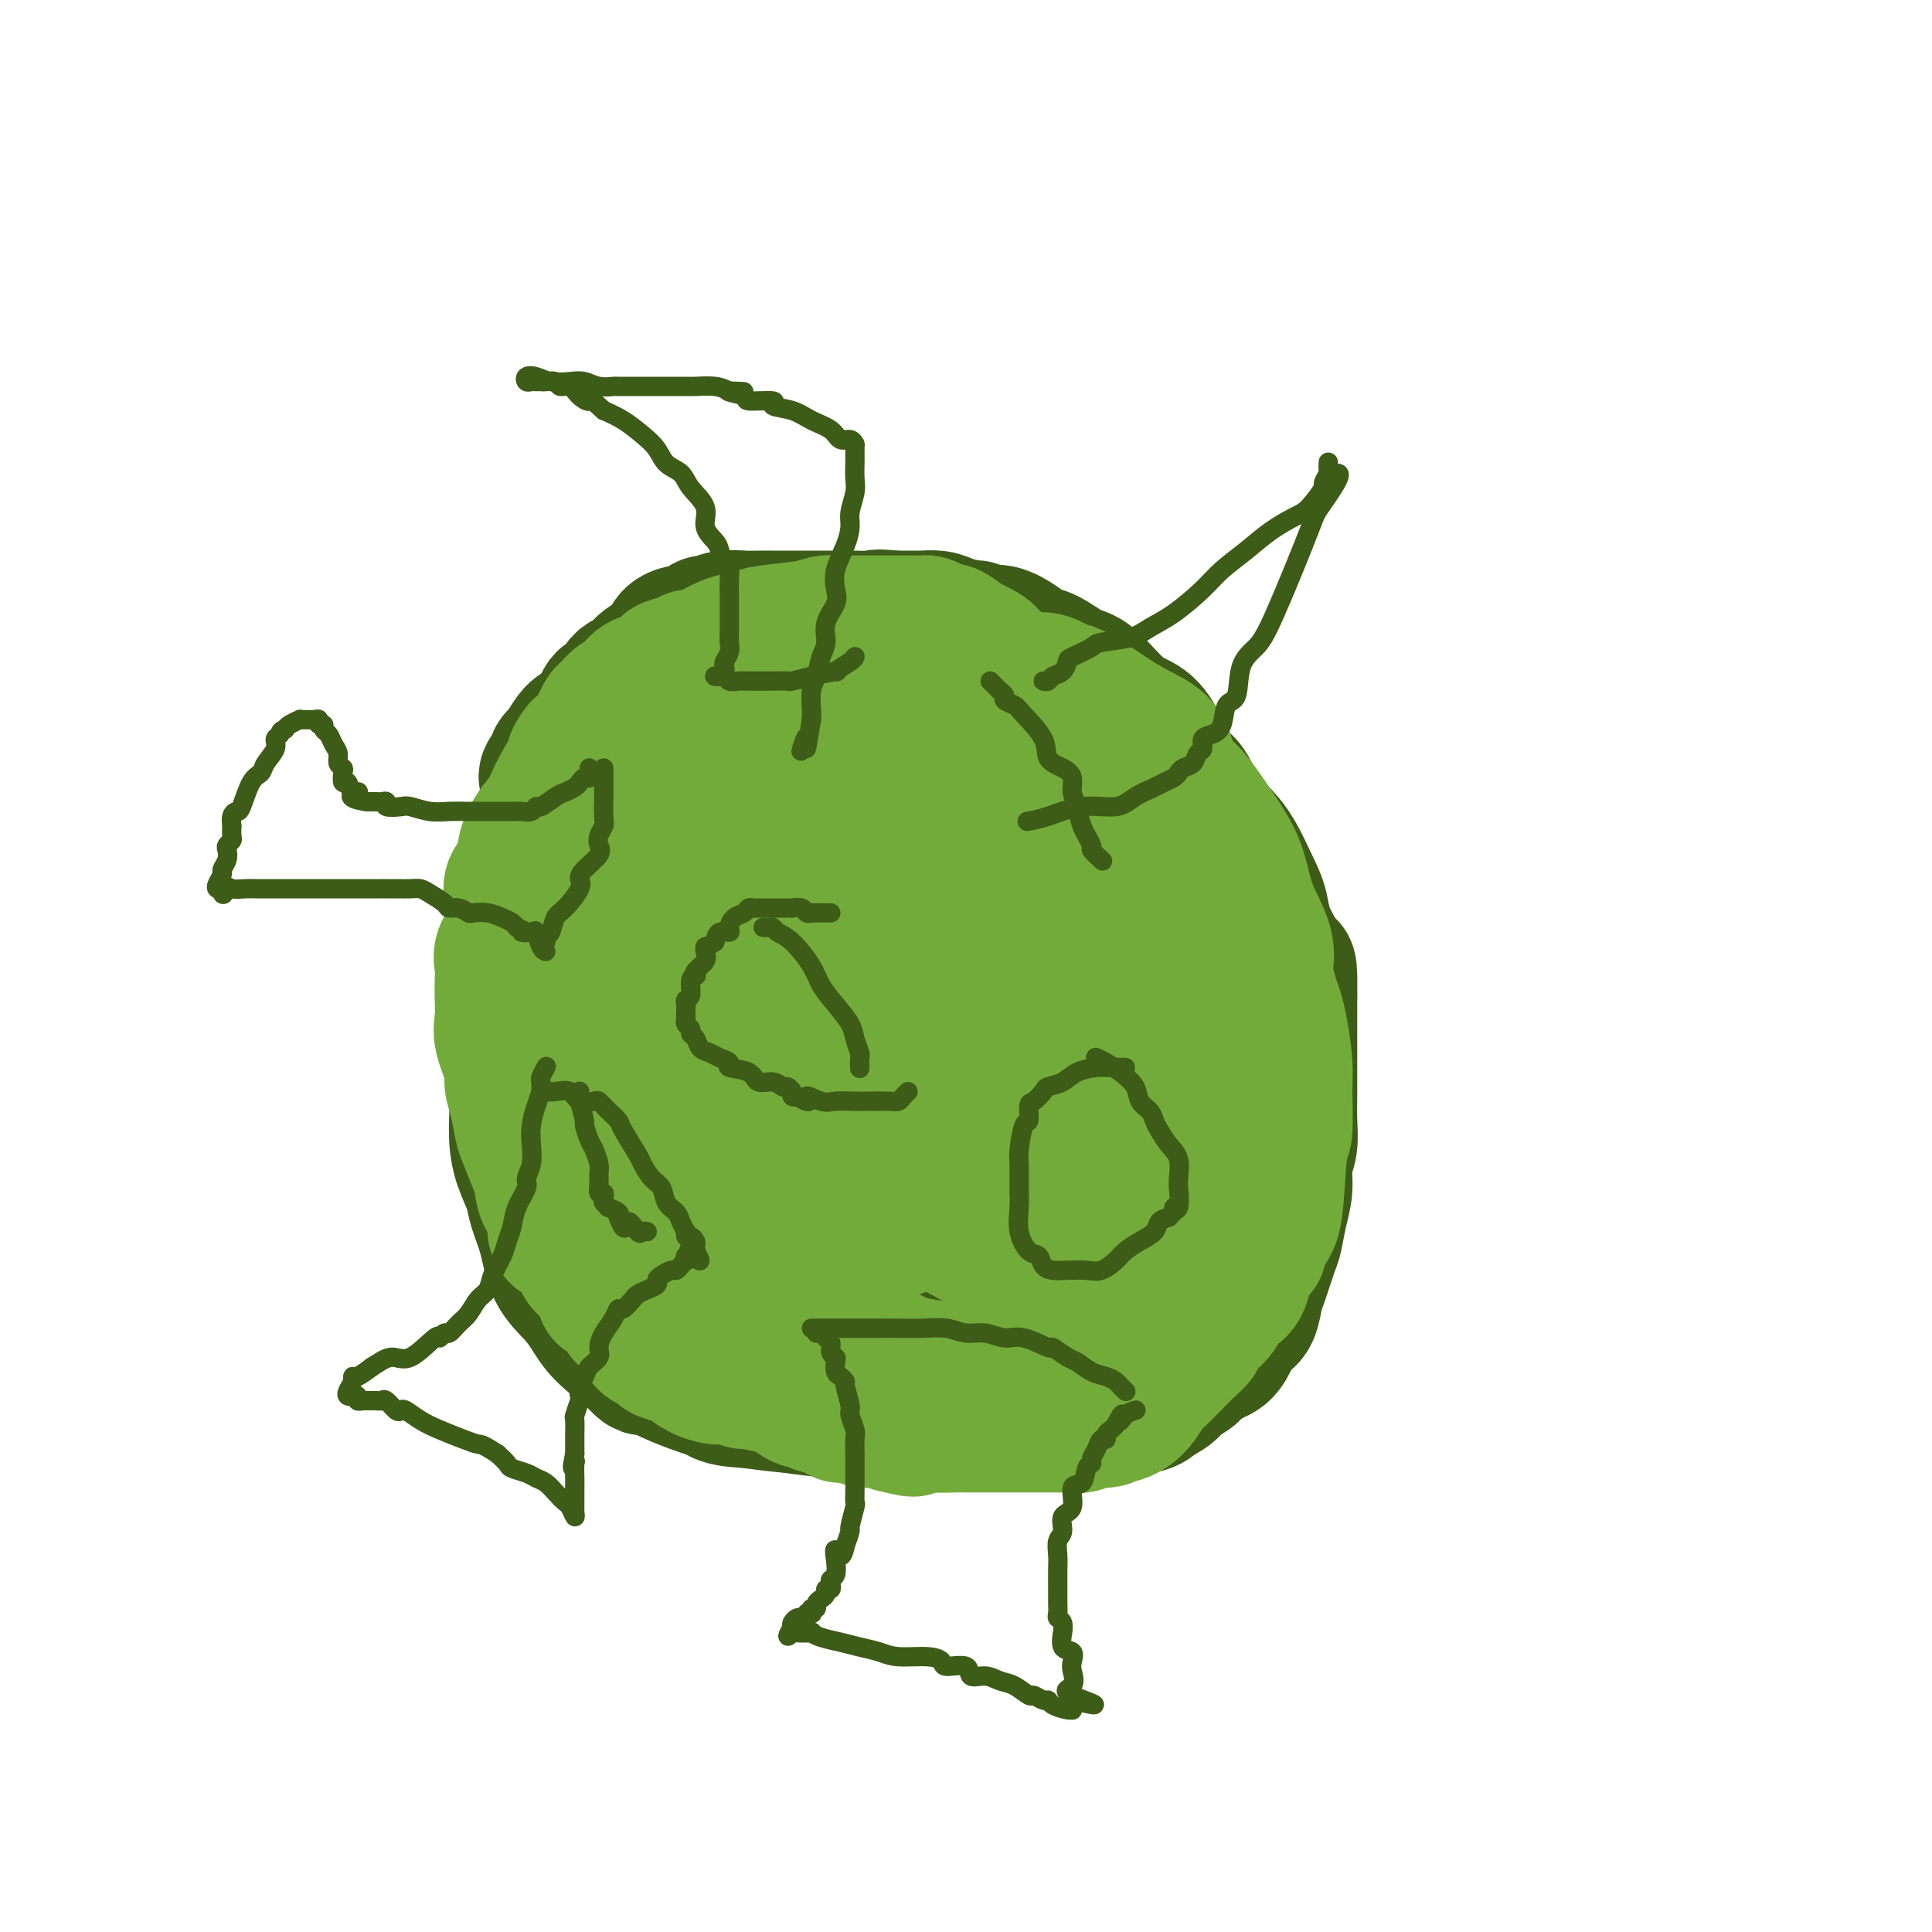 <svg viewBox='0 0 400 400' version='1.1' xmlns='http://www.w3.org/2000/svg' xmlns:xlink='http://www.w3.org/1999/xlink'><g fill='none' stroke='#3D5C18' stroke-width='28' stroke-linecap='round' stroke-linejoin='round'><path d='M225,153c0.007,0.202 0.013,0.405 0,0c-0.013,-0.405 -0.046,-1.417 0,-2c0.046,-0.583 0.169,-0.737 0,-1c-0.169,-0.263 -0.632,-0.637 -1,-1c-0.368,-0.363 -0.641,-0.717 -1,-1c-0.359,-0.283 -0.805,-0.497 -1,-1c-0.195,-0.503 -0.139,-1.296 -1,-2c-0.861,-0.704 -2.639,-1.321 -4,-2c-1.361,-0.679 -2.305,-1.421 -3,-2c-0.695,-0.579 -1.141,-0.995 -2,-1c-0.859,-0.005 -2.131,0.403 -3,0c-0.869,-0.403 -1.336,-1.615 -2,-2c-0.664,-0.385 -1.526,0.056 -3,0c-1.474,-0.056 -3.560,-0.610 -5,-1c-1.440,-0.390 -2.232,-0.615 -4,-1c-1.768,-0.385 -4.511,-0.930 -6,-1c-1.489,-0.070 -1.724,0.335 -3,0c-1.276,-0.335 -3.592,-1.410 -5,-2c-1.408,-0.590 -1.909,-0.694 -4,-1c-2.091,-0.306 -5.771,-0.814 -7,-1c-1.229,-0.186 -0.008,-0.050 -1,0c-0.992,0.050 -4.196,0.014 -6,0c-1.804,-0.014 -2.209,-0.004 -3,0c-0.791,0.004 -1.969,0.004 -3,0c-1.031,-0.004 -1.914,-0.012 -3,0c-1.086,0.012 -2.373,0.044 -3,0c-0.627,-0.044 -0.592,-0.166 -1,0c-0.408,0.166 -1.259,0.619 -2,1c-0.741,0.381 -1.370,0.691 -2,1'/><path d='M146,133c-4.376,0.445 -3.315,0.556 -3,1c0.315,0.444 -0.118,1.219 -1,2c-0.882,0.781 -2.215,1.566 -3,2c-0.785,0.434 -1.021,0.517 -2,2c-0.979,1.483 -2.700,4.366 -4,6c-1.300,1.634 -2.180,2.019 -3,3c-0.820,0.981 -1.582,2.557 -2,4c-0.418,1.443 -0.493,2.751 -1,4c-0.507,1.249 -1.445,2.438 -2,4c-0.555,1.562 -0.726,3.497 -1,5c-0.274,1.503 -0.652,2.573 -1,4c-0.348,1.427 -0.668,3.209 -1,5c-0.332,1.791 -0.678,3.591 -1,5c-0.322,1.409 -0.622,2.428 -1,5c-0.378,2.572 -0.834,6.699 -1,8c-0.166,1.301 -0.041,-0.223 0,1c0.041,1.223 -0.002,5.191 0,8c0.002,2.809 0.048,4.457 0,7c-0.048,2.543 -0.189,5.980 0,9c0.189,3.020 0.710,5.621 1,8c0.290,2.379 0.349,4.534 1,7c0.651,2.466 1.895,5.243 3,7c1.105,1.757 2.071,2.494 3,4c0.929,1.506 1.820,3.782 3,6c1.180,2.218 2.649,4.379 3,5c0.351,0.621 -0.418,-0.298 2,1c2.418,1.298 8.021,4.812 12,7c3.979,2.188 6.335,3.050 9,4c2.665,0.950 5.641,1.986 9,3c3.359,1.014 7.103,2.004 11,3c3.897,0.996 7.949,1.998 12,3'/><path d='M188,276c7.272,1.497 9.452,0.738 12,1c2.548,0.262 5.463,1.544 8,2c2.537,0.456 4.696,0.087 7,0c2.304,-0.087 4.753,0.109 7,0c2.247,-0.109 4.292,-0.524 6,-1c1.708,-0.476 3.078,-1.012 4,-2c0.922,-0.988 1.395,-2.428 3,-4c1.605,-1.572 4.344,-3.276 6,-5c1.656,-1.724 2.231,-3.468 3,-5c0.769,-1.532 1.733,-2.853 3,-5c1.267,-2.147 2.837,-5.121 4,-8c1.163,-2.879 1.919,-5.664 3,-9c1.081,-3.336 2.488,-7.222 3,-10c0.512,-2.778 0.131,-4.447 0,-7c-0.131,-2.553 -0.010,-5.989 0,-9c0.010,-3.011 -0.090,-5.598 0,-8c0.090,-2.402 0.370,-4.618 0,-7c-0.370,-2.382 -1.390,-4.930 -2,-8c-0.610,-3.070 -0.811,-6.663 -2,-9c-1.189,-2.337 -3.368,-3.417 -6,-7c-2.632,-3.583 -5.719,-9.670 -8,-13c-2.281,-3.330 -3.758,-3.904 -6,-5c-2.242,-1.096 -5.249,-2.714 -7,-4c-1.751,-1.286 -2.244,-2.240 -4,-3c-1.756,-0.760 -4.773,-1.327 -7,-2c-2.227,-0.673 -3.664,-1.451 -6,-2c-2.336,-0.549 -5.571,-0.868 -8,-1c-2.429,-0.132 -4.053,-0.077 -6,0c-1.947,0.077 -4.216,0.174 -6,0c-1.784,-0.174 -3.081,-0.621 -5,0c-1.919,0.621 -4.459,2.311 -7,4'/><path d='M177,149c-2.540,1.135 -5.391,1.972 -10,4c-4.609,2.028 -10.978,5.245 -15,7c-4.022,1.755 -5.697,2.047 -8,3c-2.303,0.953 -5.233,2.566 -7,4c-1.767,1.434 -2.372,2.689 -3,4c-0.628,1.311 -1.280,2.678 -2,4c-0.720,1.322 -1.508,2.598 -2,5c-0.492,2.402 -0.687,5.931 -1,9c-0.313,3.069 -0.743,5.679 -1,9c-0.257,3.321 -0.342,7.353 0,12c0.342,4.647 1.110,9.907 2,15c0.890,5.093 1.903,10.017 3,15c1.097,4.983 2.277,10.025 3,14c0.723,3.975 0.990,6.882 2,11c1.010,4.118 2.762,9.447 4,13c1.238,3.553 1.960,5.331 3,7c1.040,1.669 2.397,3.231 4,4c1.603,0.769 3.453,0.746 6,1c2.547,0.254 5.792,0.785 9,1c3.208,0.215 6.379,0.114 11,0c4.621,-0.114 10.691,-0.242 16,-1c5.309,-0.758 9.857,-2.148 15,-4c5.143,-1.852 10.881,-4.166 15,-6c4.119,-1.834 6.620,-3.188 10,-6c3.380,-2.812 7.638,-7.082 9,-9c1.362,-1.918 -0.171,-1.484 0,-3c0.171,-1.516 2.046,-4.984 3,-8c0.954,-3.016 0.988,-5.582 1,-8c0.012,-2.418 0.003,-4.690 0,-7c-0.003,-2.310 -0.001,-4.660 0,-8c0.001,-3.340 0.000,-7.670 0,-12'/><path d='M244,219c-1.207,-7.784 -4.723,-9.745 -8,-13c-3.277,-3.255 -6.315,-7.803 -11,-12c-4.685,-4.197 -11.015,-8.042 -14,-10c-2.985,-1.958 -2.623,-2.027 -4,-3c-1.377,-0.973 -4.493,-2.849 -7,-4c-2.507,-1.151 -4.404,-1.578 -6,-2c-1.596,-0.422 -2.892,-0.840 -5,0c-2.108,0.840 -5.027,2.938 -7,5c-1.973,2.062 -3.000,4.087 -5,7c-2.000,2.913 -4.973,6.714 -7,10c-2.027,3.286 -3.108,6.057 -4,9c-0.892,2.943 -1.596,6.059 -2,9c-0.404,2.941 -0.509,5.707 0,9c0.509,3.293 1.631,7.112 3,11c1.369,3.888 2.984,7.844 5,11c2.016,3.156 4.431,5.512 7,7c2.569,1.488 5.290,2.108 8,3c2.710,0.892 5.407,2.056 8,3c2.593,0.944 5.081,1.670 10,0c4.919,-1.670 12.270,-5.735 17,-9c4.730,-3.265 6.841,-5.731 9,-9c2.159,-3.269 4.366,-7.340 6,-11c1.634,-3.660 2.696,-6.910 3,-10c0.304,-3.090 -0.148,-6.020 0,-10c0.148,-3.980 0.897,-9.010 0,-13c-0.897,-3.990 -3.439,-6.940 -6,-10c-2.561,-3.060 -5.142,-6.229 -8,-9c-2.858,-2.771 -5.993,-5.145 -9,-7c-3.007,-1.855 -5.887,-3.192 -11,-5c-5.113,-1.808 -12.461,-4.088 -18,-5c-5.539,-0.912 -9.270,-0.456 -13,0'/><path d='M175,161c-4.022,0.439 -7.576,1.538 -11,3c-3.424,1.462 -6.719,3.287 -9,6c-2.281,2.713 -3.548,6.313 -5,10c-1.452,3.687 -3.089,7.461 -4,11c-0.911,3.539 -1.098,6.843 -1,11c0.098,4.157 0.479,9.168 2,13c1.521,3.832 4.182,6.487 7,9c2.818,2.513 5.795,4.884 9,6c3.205,1.116 6.639,0.976 10,1c3.361,0.024 6.648,0.212 10,-1c3.352,-1.212 6.769,-3.825 9,-6c2.231,-2.175 3.275,-3.913 4,-9c0.725,-5.087 1.131,-13.524 1,-19c-0.131,-5.476 -0.797,-7.990 -2,-12c-1.203,-4.010 -2.942,-9.517 -5,-13c-2.058,-3.483 -4.436,-4.942 -7,-7c-2.564,-2.058 -5.314,-4.715 -8,-6c-2.686,-1.285 -5.307,-1.197 -8,-1c-2.693,0.197 -5.459,0.503 -8,1c-2.541,0.497 -4.859,1.187 -7,3c-2.141,1.813 -4.106,4.751 -7,11c-2.894,6.249 -6.715,15.809 -8,23c-1.285,7.191 -0.032,12.014 0,15c0.032,2.986 -1.156,4.135 0,9c1.156,4.865 4.654,13.444 8,18c3.346,4.556 6.538,5.087 10,6c3.462,0.913 7.193,2.206 11,3c3.807,0.794 7.691,1.089 11,1c3.309,-0.089 6.045,-0.562 9,-2c2.955,-1.438 6.130,-3.839 8,-6c1.870,-2.161 2.435,-4.080 3,-6'/><path d='M197,233c2.388,-2.978 2.858,-4.424 3,-6c0.142,-1.576 -0.045,-3.281 0,-6c0.045,-2.719 0.323,-6.452 0,-9c-0.323,-2.548 -1.247,-3.911 -2,-5c-0.753,-1.089 -1.335,-1.904 -3,-3c-1.665,-1.096 -4.413,-2.473 -6,-3c-1.587,-0.527 -2.012,-0.204 -3,0c-0.988,0.204 -2.538,0.289 -4,1c-1.462,0.711 -2.837,2.049 -4,4c-1.163,1.951 -2.115,4.515 -3,7c-0.885,2.485 -1.703,4.890 -2,7c-0.297,2.110 -0.073,3.924 0,7c0.073,3.076 -0.005,7.412 1,10c1.005,2.588 3.093,3.426 5,4c1.907,0.574 3.632,0.885 5,1c1.368,0.115 2.379,0.036 5,0c2.621,-0.036 6.853,-0.029 9,-1c2.147,-0.971 2.210,-2.919 3,-4c0.790,-1.081 2.308,-1.294 3,-2c0.692,-0.706 0.557,-1.905 1,-3c0.443,-1.095 1.464,-2.085 2,-3c0.536,-0.915 0.589,-1.754 1,-3c0.411,-1.246 1.182,-2.900 2,-4c0.818,-1.100 1.683,-1.646 2,-2c0.317,-0.354 0.085,-0.515 0,-1c-0.085,-0.485 -0.023,-1.293 0,-2c0.023,-0.707 0.006,-1.314 0,-2c-0.006,-0.686 -0.002,-1.452 0,-2c0.002,-0.548 0.000,-0.878 0,-2c-0.000,-1.122 -0.000,-3.035 0,-4c0.000,-0.965 0.000,-0.983 0,-1'/><path d='M212,206c0.054,-2.996 0.190,-3.485 0,-4c-0.190,-0.515 -0.704,-1.056 -1,-2c-0.296,-0.944 -0.373,-2.293 -1,-3c-0.627,-0.707 -1.804,-0.774 -2,-1c-0.196,-0.226 0.590,-0.611 0,-1c-0.590,-0.389 -2.555,-0.782 -4,-1c-1.445,-0.218 -2.371,-0.262 -4,-1c-1.629,-0.738 -3.961,-2.171 -6,-3c-2.039,-0.829 -3.784,-1.053 -5,-1c-1.216,0.053 -1.902,0.382 -4,0c-2.098,-0.382 -5.609,-1.475 -8,-2c-2.391,-0.525 -3.663,-0.481 -5,-1c-1.337,-0.519 -2.741,-1.602 -4,-2c-1.259,-0.398 -2.375,-0.112 -3,0c-0.625,0.112 -0.760,0.048 -1,0c-0.240,-0.048 -0.584,-0.082 -1,0c-0.416,0.082 -0.905,0.280 -2,0c-1.095,-0.280 -2.795,-1.037 -5,0c-2.205,1.037 -4.916,3.868 -6,5c-1.084,1.132 -0.542,0.566 0,0'/><path d='M124,242c0.008,0.371 0.016,0.742 0,1c-0.016,0.258 -0.057,0.402 0,1c0.057,0.598 0.211,1.651 0,2c-0.211,0.349 -0.788,-0.007 -1,0c-0.212,0.007 -0.058,0.377 0,1c0.058,0.623 0.019,1.499 0,2c-0.019,0.501 -0.019,0.627 0,1c0.019,0.373 0.059,0.992 0,2c-0.059,1.008 -0.215,2.403 0,3c0.215,0.597 0.800,0.394 1,1c0.200,0.606 0.015,2.020 0,3c-0.015,0.980 0.141,1.526 1,2c0.859,0.474 2.420,0.876 3,2c0.580,1.124 0.178,2.971 1,4c0.822,1.029 2.868,1.239 4,2c1.132,0.761 1.349,2.074 2,3c0.651,0.926 1.735,1.467 3,2c1.265,0.533 2.712,1.059 4,2c1.288,0.941 2.416,2.297 4,3c1.584,0.703 3.624,0.752 5,1c1.376,0.248 2.089,0.695 3,1c0.911,0.305 2.020,0.467 3,1c0.980,0.533 1.831,1.438 3,2c1.169,0.562 2.654,0.781 4,1c1.346,0.219 2.551,0.436 4,1c1.449,0.564 3.142,1.474 5,2c1.858,0.526 3.879,0.667 6,1c2.121,0.333 4.340,0.859 6,1c1.660,0.141 2.760,-0.103 4,0c1.240,0.103 2.620,0.551 4,1'/><path d='M193,291c5.526,1.188 2.841,0.658 3,1c0.159,0.342 3.164,1.555 6,2c2.836,0.445 5.505,0.121 7,0c1.495,-0.121 1.818,-0.039 3,0c1.182,0.039 3.223,0.037 5,0c1.777,-0.037 3.290,-0.107 5,0c1.710,0.107 3.617,0.390 5,0c1.383,-0.390 2.242,-1.454 4,-2c1.758,-0.546 4.416,-0.573 6,-1c1.584,-0.427 2.094,-1.254 3,-2c0.906,-0.746 2.206,-1.410 3,-2c0.794,-0.590 1.080,-1.107 2,-2c0.920,-0.893 2.474,-2.162 4,-3c1.526,-0.838 3.025,-1.243 4,-2c0.975,-0.757 1.426,-1.865 2,-3c0.574,-1.135 1.271,-2.297 2,-3c0.729,-0.703 1.491,-0.948 2,-2c0.509,-1.052 0.766,-2.910 1,-4c0.234,-1.090 0.445,-1.413 1,-3c0.555,-1.587 1.454,-4.437 2,-6c0.546,-1.563 0.738,-1.838 1,-3c0.262,-1.162 0.592,-3.213 1,-5c0.408,-1.787 0.894,-3.312 1,-5c0.106,-1.688 -0.168,-3.539 0,-5c0.168,-1.461 0.777,-2.532 1,-4c0.223,-1.468 0.060,-3.333 0,-5c-0.060,-1.667 -0.016,-3.137 0,-5c0.016,-1.863 0.004,-4.118 0,-6c-0.004,-1.882 -0.001,-3.391 0,-5c0.001,-1.609 0.000,-3.317 0,-5c-0.000,-1.683 -0.000,-3.342 0,-5'/><path d='M267,206c0.096,-7.338 -0.162,-5.683 -1,-6c-0.838,-0.317 -2.254,-2.606 -3,-4c-0.746,-1.394 -0.822,-1.894 -1,-3c-0.178,-1.106 -0.459,-2.817 -1,-4c-0.541,-1.183 -1.343,-1.839 -2,-3c-0.657,-1.161 -1.168,-2.829 -2,-4c-0.832,-1.171 -1.984,-1.847 -3,-3c-1.016,-1.153 -1.895,-2.784 -3,-4c-1.105,-1.216 -2.434,-2.018 -3,-3c-0.566,-0.982 -0.369,-2.144 -1,-3c-0.631,-0.856 -2.092,-1.408 -3,-2c-0.908,-0.592 -1.264,-1.226 -2,-2c-0.736,-0.774 -1.853,-1.689 -4,-3c-2.147,-1.311 -5.326,-3.020 -7,-4c-1.674,-0.980 -1.844,-1.233 -3,-2c-1.156,-0.767 -3.298,-2.050 -5,-3c-1.702,-0.950 -2.963,-1.567 -4,-2c-1.037,-0.433 -1.851,-0.680 -3,-1c-1.149,-0.320 -2.634,-0.711 -4,-1c-1.366,-0.289 -2.613,-0.474 -4,-1c-1.387,-0.526 -2.915,-1.393 -5,-2c-2.085,-0.607 -4.729,-0.954 -6,-1c-1.271,-0.046 -1.171,0.209 -2,0c-0.829,-0.209 -2.589,-0.883 -4,-1c-1.411,-0.117 -2.474,0.322 -4,0c-1.526,-0.322 -3.514,-1.407 -5,-2c-1.486,-0.593 -2.470,-0.695 -4,-1c-1.530,-0.305 -3.606,-0.814 -5,-1c-1.394,-0.186 -2.106,-0.050 -3,0c-0.894,0.050 -1.970,0.014 -3,0c-1.030,-0.014 -2.015,-0.007 -3,0'/><path d='M164,140c-6.859,-0.712 -4.508,0.509 -4,1c0.508,0.491 -0.827,0.251 -2,1c-1.173,0.749 -2.184,2.488 -3,3c-0.816,0.512 -1.439,-0.203 -2,0c-0.561,0.203 -1.062,1.324 -2,2c-0.938,0.676 -2.313,0.908 -4,2c-1.687,1.092 -3.686,3.043 -5,4c-1.314,0.957 -1.945,0.920 -3,2c-1.055,1.080 -2.536,3.276 -4,5c-1.464,1.724 -2.913,2.975 -4,4c-1.087,1.025 -1.813,1.823 -3,3c-1.187,1.177 -2.835,2.732 -4,4c-1.165,1.268 -1.846,2.250 -3,4c-1.154,1.750 -2.781,4.268 -4,7c-1.219,2.732 -2.029,5.678 -3,8c-0.971,2.322 -2.103,4.020 -3,8c-0.897,3.980 -1.561,10.240 -2,13c-0.439,2.760 -0.654,2.019 -1,4c-0.346,1.981 -0.823,6.685 -1,9c-0.177,2.315 -0.055,2.240 0,3c0.055,0.760 0.041,2.354 0,4c-0.041,1.646 -0.110,3.344 0,5c0.110,1.656 0.398,3.271 1,5c0.602,1.729 1.519,3.571 2,5c0.481,1.429 0.527,2.444 1,4c0.473,1.556 1.373,3.654 2,6c0.627,2.346 0.980,4.941 2,7c1.020,2.059 2.706,3.583 4,5c1.294,1.417 2.194,2.728 3,4c0.806,1.272 1.516,2.506 3,4c1.484,1.494 3.742,3.247 6,5'/><path d='M131,281c2.910,3.141 2.187,1.993 3,2c0.813,0.007 3.164,1.167 5,2c1.836,0.833 3.157,1.337 5,2c1.843,0.663 4.206,1.484 7,2c2.794,0.516 6.017,0.727 8,1c1.983,0.273 2.726,0.609 5,1c2.274,0.391 6.080,0.837 9,1c2.920,0.163 4.955,0.043 7,0c2.045,-0.043 4.101,-0.011 9,0c4.899,0.011 12.641,-0.000 16,0c3.359,0.000 2.333,0.012 5,0c2.667,-0.012 9.026,-0.048 13,0c3.974,0.048 5.563,0.178 7,0c1.437,-0.178 2.721,-0.666 4,-1c1.279,-0.334 2.554,-0.516 4,-1c1.446,-0.484 3.063,-1.272 4,-2c0.937,-0.728 1.195,-1.398 2,-2c0.805,-0.602 2.159,-1.136 3,-2c0.841,-0.864 1.170,-2.056 2,-3c0.830,-0.944 2.163,-1.639 3,-3c0.837,-1.361 1.179,-3.386 2,-5c0.821,-1.614 2.123,-2.815 3,-4c0.877,-1.185 1.331,-2.353 2,-5c0.669,-2.647 1.552,-6.774 2,-10c0.448,-3.226 0.460,-5.550 1,-8c0.540,-2.450 1.609,-5.026 2,-7c0.391,-1.974 0.105,-3.347 0,-5c-0.105,-1.653 -0.028,-3.587 0,-5c0.028,-1.413 0.008,-2.303 0,-4c-0.008,-1.697 -0.002,-4.199 0,-6c0.002,-1.801 0.001,-2.900 0,-4'/><path d='M264,215c0.781,-8.527 0.235,-5.344 0,-5c-0.235,0.344 -0.159,-2.153 0,-5c0.159,-2.847 0.402,-6.046 0,-8c-0.402,-1.954 -1.447,-2.662 -2,-4c-0.553,-1.338 -0.613,-3.306 -1,-5c-0.387,-1.694 -1.101,-3.113 -2,-5c-0.899,-1.887 -1.984,-4.242 -3,-6c-1.016,-1.758 -1.963,-2.917 -3,-4c-1.037,-1.083 -2.165,-2.088 -3,-3c-0.835,-0.912 -1.378,-1.730 -2,-3c-0.622,-1.270 -1.323,-2.991 -2,-4c-0.677,-1.009 -1.330,-1.305 -2,-2c-0.670,-0.695 -1.358,-1.787 -2,-3c-0.642,-1.213 -1.237,-2.546 -2,-4c-0.763,-1.454 -1.695,-3.027 -3,-4c-1.305,-0.973 -2.982,-1.345 -5,-3c-2.018,-1.655 -4.377,-4.592 -6,-6c-1.623,-1.408 -2.510,-1.285 -4,-2c-1.490,-0.715 -3.582,-2.267 -5,-3c-1.418,-0.733 -2.163,-0.645 -3,-1c-0.837,-0.355 -1.766,-1.152 -3,-2c-1.234,-0.848 -2.774,-1.747 -4,-2c-1.226,-0.253 -2.137,0.139 -3,0c-0.863,-0.139 -1.678,-0.808 -2,-1c-0.322,-0.192 -0.150,0.092 -1,0c-0.850,-0.092 -2.721,-0.561 -4,-1c-1.279,-0.439 -1.967,-0.850 -3,-1c-1.033,-0.150 -2.411,-0.040 -3,0c-0.589,0.040 -0.389,0.011 -1,0c-0.611,-0.011 -2.032,-0.003 -3,0c-0.968,0.003 -1.484,0.002 -2,0'/><path d='M185,128c-4.102,-0.464 -3.358,-0.124 -4,0c-0.642,0.124 -2.670,0.033 -4,0c-1.330,-0.033 -1.963,-0.009 -3,0c-1.037,0.009 -2.479,0.002 -4,0c-1.521,-0.002 -3.119,-0.000 -4,0c-0.881,0.000 -1.043,-0.001 -2,0c-0.957,0.001 -2.708,0.004 -4,0c-1.292,-0.004 -2.125,-0.016 -3,0c-0.875,0.016 -1.792,0.060 -3,0c-1.208,-0.060 -2.709,-0.222 -4,0c-1.291,0.222 -2.374,0.830 -3,1c-0.626,0.170 -0.797,-0.099 -1,0c-0.203,0.099 -0.439,0.564 -1,1c-0.561,0.436 -1.445,0.841 -2,1c-0.555,0.159 -0.779,0.070 -1,0c-0.221,-0.070 -0.438,-0.122 -1,0c-0.562,0.122 -1.468,0.416 -2,1c-0.532,0.584 -0.690,1.456 -1,2c-0.310,0.544 -0.772,0.759 -1,1c-0.228,0.241 -0.221,0.507 -1,1c-0.779,0.493 -2.345,1.215 -3,2c-0.655,0.785 -0.401,1.635 -1,2c-0.599,0.365 -2.051,0.244 -3,1c-0.949,0.756 -1.395,2.389 -2,3c-0.605,0.611 -1.370,0.199 -2,1c-0.630,0.801 -1.125,2.817 -2,4c-0.875,1.183 -2.129,1.535 -3,2c-0.871,0.465 -1.357,1.042 -2,2c-0.643,0.958 -1.442,2.296 -2,3c-0.558,0.704 -0.874,0.772 -1,1c-0.126,0.228 -0.063,0.614 0,1'/><path d='M115,158c-3.724,4.454 -1.036,2.589 0,2c1.036,-0.589 0.418,0.099 0,1c-0.418,0.901 -0.638,2.016 -1,3c-0.362,0.984 -0.868,1.837 -1,3c-0.132,1.163 0.109,2.636 0,4c-0.109,1.364 -0.567,2.617 -1,4c-0.433,1.383 -0.841,2.895 -1,4c-0.159,1.105 -0.070,1.804 0,3c0.070,1.196 0.122,2.887 0,5c-0.122,2.113 -0.417,4.646 0,9c0.417,4.354 1.548,10.530 2,13c0.452,2.470 0.226,1.235 0,0'/></g>
<g fill='none' stroke='#73AB3A' stroke-width='28' stroke-linecap='round' stroke-linejoin='round'><path d='M242,183c0.090,-0.198 0.180,-0.395 0,-1c-0.180,-0.605 -0.630,-1.616 -1,-2c-0.370,-0.384 -0.661,-0.141 -1,-1c-0.339,-0.859 -0.725,-2.821 -1,-4c-0.275,-1.179 -0.440,-1.575 -1,-2c-0.560,-0.425 -1.515,-0.880 -3,-2c-1.485,-1.120 -3.498,-2.905 -4,-4c-0.502,-1.095 0.508,-1.499 0,-3c-0.508,-1.501 -2.533,-4.098 -4,-5c-1.467,-0.902 -2.375,-0.108 -3,-1c-0.625,-0.892 -0.966,-3.470 -2,-5c-1.034,-1.530 -2.760,-2.013 -4,-3c-1.240,-0.987 -1.993,-2.477 -3,-4c-1.007,-1.523 -2.267,-3.079 -3,-4c-0.733,-0.921 -0.939,-1.206 -2,-2c-1.061,-0.794 -2.978,-2.099 -4,-3c-1.022,-0.901 -1.149,-1.400 -2,-2c-0.851,-0.600 -2.425,-1.300 -4,-2'/><path d='M200,133c-4.218,-3.503 -3.764,-2.259 -4,-2c-0.236,0.259 -1.163,-0.466 -2,-1c-0.837,-0.534 -1.584,-0.875 -2,-1c-0.416,-0.125 -0.499,-0.033 -1,0c-0.501,0.033 -1.419,0.009 -2,0c-0.581,-0.009 -0.826,-0.002 -2,0c-1.174,0.002 -3.276,-0.000 -4,0c-0.724,0.000 -0.068,0.003 -1,0c-0.932,-0.003 -3.450,-0.012 -5,0c-1.550,0.012 -2.133,0.045 -3,0c-0.867,-0.045 -2.020,-0.168 -3,0c-0.980,0.168 -1.789,0.626 -4,1c-2.211,0.374 -5.824,0.665 -8,1c-2.176,0.335 -2.915,0.716 -4,1c-1.085,0.284 -2.516,0.472 -4,1c-1.484,0.528 -3.022,1.397 -4,2c-0.978,0.603 -1.397,0.939 -2,1c-0.603,0.061 -1.390,-0.153 -2,0c-0.610,0.153 -1.042,0.675 -2,1c-0.958,0.325 -2.441,0.455 -3,1c-0.559,0.545 -0.194,1.507 -1,2c-0.806,0.493 -2.783,0.517 -4,1c-1.217,0.483 -1.674,1.424 -2,2c-0.326,0.576 -0.520,0.786 -1,1c-0.480,0.214 -1.245,0.431 -2,1c-0.755,0.569 -1.501,1.489 -2,2c-0.499,0.511 -0.752,0.611 -1,1c-0.248,0.389 -0.490,1.066 -1,2c-0.510,0.934 -1.289,2.124 -2,3c-0.711,0.876 -1.356,1.438 -2,2'/><path d='M120,155c-2.166,2.758 -1.083,2.652 -1,3c0.083,0.348 -0.836,1.151 -2,3c-1.164,1.849 -2.573,4.743 -3,6c-0.427,1.257 0.127,0.878 0,1c-0.127,0.122 -0.934,0.746 -2,2c-1.066,1.254 -2.391,3.139 -3,5c-0.609,1.861 -0.501,3.698 -1,5c-0.499,1.302 -1.605,2.071 -2,3c-0.395,0.929 -0.078,2.020 0,3c0.078,0.980 -0.084,1.850 0,3c0.084,1.150 0.415,2.579 0,4c-0.415,1.421 -1.575,2.834 -2,4c-0.425,1.166 -0.116,2.084 0,3c0.116,0.916 0.039,1.831 0,3c-0.039,1.169 -0.039,2.591 0,4c0.039,1.409 0.119,2.805 0,4c-0.119,1.195 -0.435,2.190 0,4c0.435,1.810 1.621,4.435 2,6c0.379,1.565 -0.050,2.068 0,3c0.050,0.932 0.577,2.292 1,4c0.423,1.708 0.742,3.764 1,5c0.258,1.236 0.456,1.651 1,3c0.544,1.349 1.436,3.633 2,5c0.564,1.367 0.802,1.818 1,3c0.198,1.182 0.358,3.097 1,4c0.642,0.903 1.768,0.795 2,2c0.232,1.205 -0.430,3.723 0,5c0.430,1.277 1.950,1.311 3,2c1.050,0.689 1.629,2.032 2,3c0.371,0.968 0.535,1.562 1,2c0.465,0.438 1.233,0.719 2,1'/><path d='M123,263c1.852,1.798 2.481,2.294 3,3c0.519,0.706 0.928,1.622 2,2c1.072,0.378 2.805,0.219 4,1c1.195,0.781 1.850,2.501 3,3c1.150,0.499 2.794,-0.222 4,0c1.206,0.222 1.973,1.386 3,2c1.027,0.614 2.315,0.679 4,1c1.685,0.321 3.766,0.899 6,1c2.234,0.101 4.619,-0.275 7,0c2.381,0.275 4.757,1.201 7,2c2.243,0.799 4.353,1.471 7,2c2.647,0.529 5.831,0.915 8,1c2.169,0.085 3.321,-0.132 4,0c0.679,0.132 0.884,0.614 2,1c1.116,0.386 3.144,0.678 5,1c1.856,0.322 3.540,0.675 5,1c1.460,0.325 2.695,0.624 4,1c1.305,0.376 2.680,0.830 4,1c1.320,0.170 2.586,0.058 4,0c1.414,-0.058 2.978,-0.061 4,0c1.022,0.061 1.502,0.185 4,0c2.498,-0.185 7.014,-0.680 9,-1c1.986,-0.320 1.443,-0.464 2,-1c0.557,-0.536 2.213,-1.463 4,-3c1.787,-1.537 3.705,-3.685 5,-5c1.295,-1.315 1.968,-1.799 3,-3c1.032,-1.201 2.423,-3.120 3,-5c0.577,-1.880 0.340,-3.720 1,-6c0.660,-2.280 2.216,-4.998 3,-7c0.784,-2.002 0.795,-3.286 1,-5c0.205,-1.714 0.602,-3.857 1,-6'/><path d='M249,244c1.320,-4.893 1.620,-5.127 2,-6c0.380,-0.873 0.841,-2.385 1,-5c0.159,-2.615 0.015,-6.334 0,-9c-0.015,-2.666 0.097,-4.280 0,-7c-0.097,-2.720 -0.404,-6.546 -2,-11c-1.596,-4.454 -4.482,-9.537 -6,-13c-1.518,-3.463 -1.670,-5.304 -3,-8c-1.330,-2.696 -3.840,-6.245 -6,-10c-2.160,-3.755 -3.970,-7.717 -7,-11c-3.030,-3.283 -7.281,-5.888 -12,-9c-4.719,-3.112 -9.908,-6.730 -15,-10c-5.092,-3.270 -10.089,-6.191 -15,-8c-4.911,-1.809 -9.737,-2.506 -13,-3c-3.263,-0.494 -4.964,-0.785 -7,-1c-2.036,-0.215 -4.407,-0.354 -7,0c-2.593,0.354 -5.409,1.202 -7,2c-1.591,0.798 -1.956,1.547 -4,4c-2.044,2.453 -5.766,6.610 -8,10c-2.234,3.390 -2.981,6.014 -4,9c-1.019,2.986 -2.309,6.335 -3,9c-0.691,2.665 -0.783,4.644 -1,8c-0.217,3.356 -0.560,8.087 0,12c0.560,3.913 2.025,7.008 4,11c1.975,3.992 4.462,8.879 7,13c2.538,4.121 5.126,7.474 8,11c2.874,3.526 6.033,7.224 9,10c2.967,2.776 5.743,4.631 9,7c3.257,2.369 6.997,5.254 10,7c3.003,1.746 5.270,2.355 9,4c3.730,1.645 8.923,4.327 12,6c3.077,1.673 4.039,2.336 5,3'/><path d='M205,259c8.130,4.090 5.955,0.815 7,0c1.045,-0.815 5.310,0.830 10,-1c4.690,-1.830 9.804,-7.137 12,-10c2.196,-2.863 1.472,-3.283 3,-6c1.528,-2.717 5.307,-7.731 7,-12c1.693,-4.269 1.298,-7.794 1,-11c-0.298,-3.206 -0.500,-6.094 -1,-9c-0.500,-2.906 -1.297,-5.832 -2,-8c-0.703,-2.168 -1.313,-3.580 -2,-5c-0.687,-1.420 -1.453,-2.849 -5,-6c-3.547,-3.151 -9.876,-8.023 -13,-10c-3.124,-1.977 -3.042,-1.059 -8,-2c-4.958,-0.941 -14.956,-3.740 -21,-5c-6.044,-1.260 -8.133,-0.979 -11,-1c-2.867,-0.021 -6.512,-0.342 -9,0c-2.488,0.342 -3.820,1.347 -5,2c-1.180,0.653 -2.209,0.954 -3,2c-0.791,1.046 -1.344,2.836 -2,5c-0.656,2.164 -1.414,4.700 -2,8c-0.586,3.300 -1.001,7.364 -1,11c0.001,3.636 0.418,6.845 0,10c-0.418,3.155 -1.670,6.256 1,11c2.670,4.744 9.262,11.130 12,14c2.738,2.870 1.621,2.222 5,3c3.379,0.778 11.252,2.982 16,4c4.748,1.018 6.369,0.851 9,0c2.631,-0.851 6.271,-2.385 9,-4c2.729,-1.615 4.546,-3.309 6,-6c1.454,-2.691 2.545,-6.378 4,-10c1.455,-3.622 3.273,-7.178 4,-10c0.727,-2.822 0.364,-4.911 0,-7'/><path d='M226,206c1.401,-6.279 0.904,-8.477 0,-11c-0.904,-2.523 -2.214,-5.370 -4,-8c-1.786,-2.630 -4.049,-5.043 -8,-8c-3.951,-2.957 -9.589,-6.459 -13,-8c-3.411,-1.541 -4.595,-1.121 -6,-1c-1.405,0.121 -3.032,-0.059 -5,0c-1.968,0.059 -4.279,0.355 -6,0c-1.721,-0.355 -2.854,-1.363 -4,-2c-1.146,-0.637 -2.306,-0.905 -3,-1c-0.694,-0.095 -0.922,-0.017 -1,0c-0.078,0.017 -0.006,-0.027 0,-1c0.006,-0.973 -0.052,-2.873 0,-4c0.052,-1.127 0.216,-1.480 0,-2c-0.216,-0.520 -0.810,-1.208 -1,-2c-0.190,-0.792 0.025,-1.689 0,-2c-0.025,-0.311 -0.289,-0.038 -1,0c-0.711,0.038 -1.870,-0.161 -3,0c-1.130,0.161 -2.232,0.681 -5,2c-2.768,1.319 -7.204,3.435 -11,6c-3.796,2.565 -6.953,5.577 -10,9c-3.047,3.423 -5.985,7.258 -8,10c-2.015,2.742 -3.106,4.392 -4,7c-0.894,2.608 -1.590,6.176 -2,9c-0.410,2.824 -0.532,4.906 0,7c0.532,2.094 1.720,4.200 3,6c1.280,1.800 2.652,3.292 5,5c2.348,1.708 5.671,3.631 8,5c2.329,1.369 3.665,2.185 5,3'/><path d='M152,225c3.177,2.536 2.120,2.377 2,3c-0.120,0.623 0.698,2.029 1,4c0.302,1.971 0.090,4.507 0,6c-0.090,1.493 -0.056,1.944 0,3c0.056,1.056 0.136,2.718 0,4c-0.136,1.282 -0.488,2.183 0,4c0.488,1.817 1.817,4.550 3,6c1.183,1.450 2.220,1.617 3,2c0.780,0.383 1.301,0.981 5,1c3.699,0.019 10.575,-0.542 16,-2c5.425,-1.458 9.398,-3.814 12,-6c2.602,-2.186 3.832,-4.202 6,-7c2.168,-2.798 5.274,-6.378 7,-10c1.726,-3.622 2.072,-7.285 2,-11c-0.072,-3.715 -0.564,-7.481 -1,-11c-0.436,-3.519 -0.817,-6.792 -2,-10c-1.183,-3.208 -3.167,-6.352 -6,-9c-2.833,-2.648 -6.515,-4.799 -9,-6c-2.485,-1.201 -3.774,-1.452 -5,-2c-1.226,-0.548 -2.389,-1.392 -4,-1c-1.611,0.392 -3.668,2.020 -6,4c-2.332,1.980 -4.938,4.312 -7,6c-2.062,1.688 -3.580,2.733 -6,5c-2.420,2.267 -5.741,5.756 -8,8c-2.259,2.244 -3.457,3.244 -5,5c-1.543,1.756 -3.430,4.269 -5,6c-1.570,1.731 -2.824,2.679 -4,4c-1.176,1.321 -2.274,3.014 -3,4c-0.726,0.986 -1.080,1.266 -2,2c-0.920,0.734 -2.406,1.924 -3,3c-0.594,1.076 -0.297,2.038 0,3'/><path d='M133,233c-2.910,3.763 -1.683,2.171 -2,2c-0.317,-0.171 -2.176,1.078 -3,2c-0.824,0.922 -0.613,1.516 -1,2c-0.387,0.484 -1.372,0.859 -2,1c-0.628,0.141 -0.900,0.049 -1,0c-0.100,-0.049 -0.028,-0.055 0,0c0.028,0.055 0.013,0.169 0,-1c-0.013,-1.169 -0.024,-3.622 0,-6c0.024,-2.378 0.083,-4.680 0,-7c-0.083,-2.320 -0.310,-4.657 0,-7c0.310,-2.343 1.156,-4.691 2,-6c0.844,-1.309 1.687,-1.579 2,-2c0.313,-0.421 0.096,-0.993 0,-1c-0.096,-0.007 -0.072,0.553 0,1c0.072,0.447 0.191,0.782 0,2c-0.191,1.218 -0.692,3.319 -1,5c-0.308,1.681 -0.422,2.943 -1,5c-0.578,2.057 -1.619,4.908 -2,7c-0.381,2.092 -0.102,3.426 0,5c0.102,1.574 0.027,3.388 0,5c-0.027,1.612 -0.007,3.022 0,4c0.007,0.978 0.002,1.523 0,3c-0.002,1.477 -0.001,3.887 0,5c0.001,1.113 0.003,0.931 0,2c-0.003,1.069 -0.011,3.390 0,5c0.011,1.610 0.041,2.510 0,3c-0.041,0.490 -0.155,0.568 0,1c0.155,0.432 0.577,1.216 1,2'/><path d='M125,265c0.128,5.611 -0.054,2.137 0,1c0.054,-1.137 0.342,0.061 1,1c0.658,0.939 1.685,1.618 2,2c0.315,0.382 -0.084,0.469 0,1c0.084,0.531 0.650,1.508 1,2c0.350,0.492 0.484,0.499 1,1c0.516,0.501 1.414,1.496 2,2c0.586,0.504 0.861,0.516 1,1c0.139,0.484 0.144,1.438 1,2c0.856,0.562 2.564,0.732 3,1c0.436,0.268 -0.398,0.636 0,1c0.398,0.364 2.028,0.725 3,1c0.972,0.275 1.284,0.465 2,1c0.716,0.535 1.835,1.415 3,2c1.165,0.585 2.374,0.874 3,1c0.626,0.126 0.668,0.090 1,0c0.332,-0.090 0.956,-0.233 2,0c1.044,0.233 2.510,0.841 3,1c0.490,0.159 0.006,-0.130 1,0c0.994,0.130 3.468,0.679 5,1c1.532,0.321 2.124,0.414 3,1c0.876,0.586 2.037,1.664 3,2c0.963,0.336 1.727,-0.069 2,0c0.273,0.069 0.055,0.611 1,1c0.945,0.389 3.053,0.625 4,1c0.947,0.375 0.735,0.888 1,1c0.265,0.112 1.009,-0.176 2,0c0.991,0.176 2.228,0.817 3,1c0.772,0.183 1.078,-0.090 2,0c0.922,0.090 2.461,0.545 4,1'/><path d='M185,295c6.717,1.702 3.510,0.456 3,0c-0.510,-0.456 1.676,-0.122 4,0c2.324,0.122 4.786,0.033 6,0c1.214,-0.033 1.182,-0.009 2,0c0.818,0.009 2.488,0.002 4,0c1.512,-0.002 2.866,-0.001 4,0c1.134,0.001 2.048,0.000 3,0c0.952,-0.000 1.942,-0.000 3,0c1.058,0.000 2.185,0.001 3,0c0.815,-0.001 1.320,-0.004 2,0c0.680,0.004 1.537,0.016 2,0c0.463,-0.016 0.534,-0.061 1,0c0.466,0.061 1.328,0.227 2,0c0.672,-0.227 1.153,-0.848 2,-1c0.847,-0.152 2.061,0.165 3,0c0.939,-0.165 1.602,-0.810 2,-1c0.398,-0.190 0.529,0.076 1,0c0.471,-0.076 1.281,-0.496 2,-1c0.719,-0.504 1.347,-1.094 2,-2c0.653,-0.906 1.329,-2.130 2,-3c0.671,-0.870 1.336,-1.388 2,-2c0.664,-0.612 1.328,-1.318 2,-2c0.672,-0.682 1.354,-1.341 2,-2c0.646,-0.659 1.258,-1.317 2,-2c0.742,-0.683 1.616,-1.391 2,-2c0.384,-0.609 0.278,-1.120 1,-2c0.722,-0.880 2.274,-2.128 3,-3c0.726,-0.872 0.628,-1.368 1,-2c0.372,-0.632 1.216,-1.401 2,-2c0.784,-0.599 1.510,-1.028 2,-2c0.490,-0.972 0.745,-2.486 1,-4'/><path d='M258,262c4.383,-5.264 2.341,-2.924 2,-3c-0.341,-0.076 1.019,-2.568 2,-4c0.981,-1.432 1.584,-1.804 2,-5c0.416,-3.196 0.644,-9.215 1,-12c0.356,-2.785 0.838,-2.335 1,-4c0.162,-1.665 0.002,-5.445 0,-8c-0.002,-2.555 0.153,-3.886 0,-6c-0.153,-2.114 -0.616,-5.012 -1,-7c-0.384,-1.988 -0.690,-3.065 -1,-4c-0.310,-0.935 -0.625,-1.726 -1,-3c-0.375,-1.274 -0.811,-3.030 -1,-4c-0.189,-0.970 -0.132,-1.153 0,-2c0.132,-0.847 0.340,-2.359 0,-4c-0.340,-1.641 -1.228,-3.413 -2,-5c-0.772,-1.587 -1.428,-2.990 -2,-5c-0.572,-2.010 -1.060,-4.627 -2,-7c-0.940,-2.373 -2.333,-4.501 -4,-7c-1.667,-2.499 -3.610,-5.368 -5,-7c-1.390,-1.632 -2.227,-2.026 -3,-3c-0.773,-0.974 -1.481,-2.527 -2,-4c-0.519,-1.473 -0.849,-2.867 -2,-4c-1.151,-1.133 -3.124,-2.005 -5,-3c-1.876,-0.995 -3.655,-2.113 -5,-3c-1.345,-0.887 -2.256,-1.542 -3,-2c-0.744,-0.458 -1.322,-0.719 -2,-1c-0.678,-0.281 -1.455,-0.584 -2,-1c-0.545,-0.416 -0.857,-0.947 -1,-1c-0.143,-0.053 -0.115,0.370 -1,0c-0.885,-0.370 -2.681,-1.534 -4,-2c-1.319,-0.466 -2.159,-0.233 -3,0'/><path d='M214,141c-4.734,-2.016 -3.569,-0.558 -4,0c-0.431,0.558 -2.457,0.214 -4,0c-1.543,-0.214 -2.603,-0.297 -4,0c-1.397,0.297 -3.132,0.975 -5,2c-1.868,1.025 -3.871,2.395 -7,4c-3.129,1.605 -7.386,3.443 -11,6c-3.614,2.557 -6.586,5.832 -9,9c-2.414,3.168 -4.269,6.229 -6,9c-1.731,2.771 -3.339,5.250 -5,10c-1.661,4.750 -3.377,11.769 -4,14c-0.623,2.231 -0.155,-0.328 0,2c0.155,2.328 -0.005,9.541 0,14c0.005,4.459 0.173,6.165 1,8c0.827,1.835 2.314,3.801 3,5c0.686,1.199 0.573,1.632 1,2c0.427,0.368 1.394,0.670 2,1c0.606,0.330 0.849,0.687 2,1c1.151,0.313 3.208,0.583 6,-1c2.792,-1.583 6.317,-5.019 9,-8c2.683,-2.981 4.523,-5.506 7,-9c2.477,-3.494 5.589,-7.956 7,-11c1.411,-3.044 1.120,-4.671 1,-6c-0.120,-1.329 -0.068,-2.360 0,-3c0.068,-0.640 0.152,-0.887 0,-1c-0.152,-0.113 -0.541,-0.090 -1,0c-0.459,0.090 -0.988,0.248 -2,0c-1.012,-0.248 -2.506,-0.904 -5,0c-2.494,0.904 -5.988,3.366 -9,6c-3.012,2.634 -5.542,5.440 -9,9c-3.458,3.560 -7.845,7.874 -11,12c-3.155,4.126 -5.077,8.063 -7,12'/><path d='M150,228c-5.206,6.267 -4.720,5.434 -5,6c-0.280,0.566 -1.324,2.530 -2,4c-0.676,1.470 -0.983,2.445 -1,3c-0.017,0.555 0.256,0.691 0,1c-0.256,0.309 -1.041,0.791 -2,1c-0.959,0.209 -2.093,0.145 -3,0c-0.907,-0.145 -1.586,-0.373 -3,0c-1.414,0.373 -3.563,1.345 -5,2c-1.437,0.655 -2.161,0.992 -3,1c-0.839,0.008 -1.793,-0.313 -2,0c-0.207,0.313 0.333,1.260 0,2c-0.333,0.740 -1.541,1.275 0,2c1.541,0.725 5.829,1.641 7,2c1.171,0.359 -0.777,0.160 3,0c3.777,-0.160 13.278,-0.282 20,-1c6.722,-0.718 10.665,-2.032 14,-4c3.335,-1.968 6.063,-4.589 10,-7c3.937,-2.411 9.084,-4.610 12,-7c2.916,-2.390 3.602,-4.970 5,-7c1.398,-2.030 3.507,-3.509 5,-5c1.493,-1.491 2.371,-2.995 3,-4c0.629,-1.005 1.008,-1.509 1,-2c-0.008,-0.491 -0.404,-0.967 0,-1c0.404,-0.033 1.609,0.376 2,0c0.391,-0.376 -0.031,-1.536 0,-2c0.031,-0.464 0.516,-0.232 1,0'/><path d='M207,212c2.644,-3.044 0.756,-0.156 0,1c-0.756,1.156 -0.378,0.578 0,0'/></g>
<g fill='none' stroke='#3D5C18' stroke-width='4' stroke-linecap='round' stroke-linejoin='round'><path d='M177,136c-0.003,0.013 -0.006,0.027 0,0c0.006,-0.027 0.020,-0.094 0,0c-0.020,0.094 -0.075,0.350 -1,1c-0.925,0.650 -2.722,1.695 -3,2c-0.278,0.305 0.961,-0.128 0,0c-0.961,0.128 -4.124,0.819 -5,1c-0.876,0.181 0.535,-0.148 0,0c-0.535,0.148 -3.015,0.772 -4,1c-0.985,0.228 -0.476,0.061 -1,0c-0.524,-0.061 -2.080,-0.015 -3,0c-0.920,0.015 -1.202,0.000 -2,0c-0.798,-0.000 -2.111,0.014 -3,0c-0.889,-0.014 -1.352,-0.056 -2,0c-0.648,0.056 -1.480,0.211 -2,0c-0.520,-0.211 -0.727,-0.789 -1,-1c-0.273,-0.211 -0.612,-0.057 -1,0c-0.388,0.057 -0.825,0.016 -1,0c-0.175,-0.016 -0.087,-0.008 0,0'/><path d='M148,140c0.312,0.088 0.623,0.175 1,0c0.377,-0.175 0.819,-0.614 1,-1c0.181,-0.386 0.101,-0.721 0,-1c-0.101,-0.279 -0.223,-0.502 0,-1c0.223,-0.498 0.792,-1.270 1,-2c0.208,-0.730 0.056,-1.417 0,-2c-0.056,-0.583 -0.015,-1.061 0,-2c0.015,-0.939 0.004,-2.338 0,-3c-0.004,-0.662 -0.000,-0.587 0,-1c0.000,-0.413 -0.003,-1.313 0,-2c0.003,-0.687 0.011,-1.161 0,-2c-0.011,-0.839 -0.043,-2.044 0,-3c0.043,-0.956 0.161,-1.662 0,-2c-0.161,-0.338 -0.601,-0.309 -1,-1c-0.399,-0.691 -0.758,-2.103 -1,-3c-0.242,-0.897 -0.367,-1.280 -1,-2c-0.633,-0.720 -1.773,-1.778 -2,-3c-0.227,-1.222 0.459,-2.610 0,-4c-0.459,-1.390 -2.065,-2.784 -3,-4c-0.935,-1.216 -1.201,-2.255 -2,-3c-0.799,-0.745 -2.131,-1.197 -3,-2c-0.869,-0.803 -1.274,-1.958 -2,-3c-0.726,-1.042 -1.772,-1.973 -3,-3c-1.228,-1.027 -2.636,-2.151 -4,-3c-1.364,-0.849 -2.682,-1.425 -4,-2'/><path d='M125,85c-3.831,-3.520 -2.909,-2.320 -3,-2c-0.091,0.320 -1.194,-0.240 -2,-1c-0.806,-0.760 -1.315,-1.720 -2,-2c-0.685,-0.280 -1.547,0.121 -2,0c-0.453,-0.121 -0.499,-0.764 -1,-1c-0.501,-0.236 -1.458,-0.063 -2,0c-0.542,0.063 -0.671,0.018 -1,0c-0.329,-0.018 -0.860,-0.008 -1,0c-0.140,0.008 0.112,0.015 0,0c-0.112,-0.015 -0.586,-0.053 -1,0c-0.414,0.053 -0.767,0.197 -1,0c-0.233,-0.197 -0.344,-0.733 0,-1c0.344,-0.267 1.144,-0.264 2,0c0.856,0.264 1.768,0.789 3,1c1.232,0.211 2.785,0.109 4,0c1.215,-0.109 2.091,-0.225 3,0c0.909,0.225 1.852,0.792 3,1c1.148,0.208 2.501,0.056 3,0c0.499,-0.056 0.144,-0.015 1,0c0.856,0.015 2.923,0.004 4,0c1.077,-0.004 1.163,-0.002 2,0c0.837,0.002 2.426,0.003 4,0c1.574,-0.003 3.133,-0.011 4,0c0.867,0.011 1.041,0.041 2,0c0.959,-0.041 2.703,-0.155 4,0c1.297,0.155 2.149,0.577 3,1'/><path d='M151,81c6.309,0.266 1.081,-0.069 0,0c-1.081,0.069 1.985,0.542 3,1c1.015,0.458 -0.022,0.899 1,1c1.022,0.101 4.101,-0.139 5,0c0.899,0.139 -0.384,0.658 0,1c0.384,0.342 2.435,0.507 4,1c1.565,0.493 2.644,1.313 4,2c1.356,0.687 2.990,1.242 4,2c1.010,0.758 1.395,1.719 2,2c0.605,0.281 1.430,-0.118 2,0c0.570,0.118 0.885,0.752 1,1c0.115,0.248 0.031,0.110 0,0c-0.031,-0.110 -0.009,-0.192 0,0c0.009,0.192 0.003,0.658 0,1c-0.003,0.342 -0.005,0.560 0,1c0.005,0.440 0.016,1.103 0,2c-0.016,0.897 -0.059,2.027 0,3c0.059,0.973 0.219,1.789 0,3c-0.219,1.211 -0.816,2.817 -1,4c-0.184,1.183 0.044,1.943 0,3c-0.044,1.057 -0.359,2.410 -1,4c-0.641,1.590 -1.607,3.416 -2,5c-0.393,1.584 -0.214,2.926 0,4c0.214,1.074 0.461,1.880 0,3c-0.461,1.120 -1.630,2.553 -2,4c-0.370,1.447 0.058,2.909 0,4c-0.058,1.091 -0.604,1.812 -1,3c-0.396,1.188 -0.642,2.844 -1,4c-0.358,1.156 -0.827,1.811 -1,3c-0.173,1.189 -0.049,2.911 0,4c0.049,1.089 0.025,1.544 0,2'/><path d='M168,149c-1.560,9.607 -0.958,5.125 -1,4c-0.042,-1.125 -0.726,1.107 -1,2c-0.274,0.893 -0.137,0.446 0,0'/><path d='M125,159c-0.000,0.362 -0.000,0.723 0,1c0.000,0.277 0.001,0.469 0,1c-0.001,0.531 -0.004,1.402 0,2c0.004,0.598 0.014,0.923 0,2c-0.014,1.077 -0.054,2.906 0,4c0.054,1.094 0.200,1.451 0,2c-0.200,0.549 -0.748,1.288 -1,2c-0.252,0.712 -0.209,1.396 0,2c0.209,0.604 0.582,1.128 0,2c-0.582,0.872 -2.121,2.091 -3,3c-0.879,0.909 -1.100,1.508 -1,2c0.100,0.492 0.520,0.877 0,2c-0.520,1.123 -1.982,2.985 -3,4c-1.018,1.015 -1.593,1.182 -2,2c-0.407,0.818 -0.645,2.285 -1,3c-0.355,0.715 -0.827,0.676 -1,1c-0.173,0.324 -0.047,1.010 0,1c0.047,-0.010 0.013,-0.717 0,-1c-0.013,-0.283 -0.007,-0.141 0,0'/><path d='M122,159c0.087,0.869 0.175,1.739 0,2c-0.175,0.261 -0.612,-0.086 -1,0c-0.388,0.086 -0.727,0.605 -1,1c-0.273,0.395 -0.479,0.665 -1,1c-0.521,0.335 -1.357,0.735 -2,1c-0.643,0.265 -1.093,0.397 -2,1c-0.907,0.603 -2.270,1.678 -3,2c-0.730,0.322 -0.826,-0.110 -1,0c-0.174,0.110 -0.427,0.762 -1,1c-0.573,0.238 -1.467,0.064 -2,0c-0.533,-0.064 -0.704,-0.017 -1,0c-0.296,0.017 -0.716,0.005 -1,0c-0.284,-0.005 -0.430,-0.001 -1,0c-0.570,0.001 -1.562,0.000 -2,0c-0.438,-0.000 -0.321,0.001 -1,0c-0.679,-0.001 -2.154,-0.004 -3,0c-0.846,0.004 -1.065,0.015 -2,0c-0.935,-0.015 -2.588,-0.056 -4,0c-1.412,0.056 -2.584,0.207 -4,0c-1.416,-0.207 -3.076,-0.774 -4,-1c-0.924,-0.226 -1.111,-0.113 -2,0c-0.889,0.113 -2.478,0.226 -3,0c-0.522,-0.226 0.025,-0.793 0,-1c-0.025,-0.207 -0.622,-0.056 -1,0c-0.378,0.056 -0.537,0.016 -1,0c-0.463,-0.016 -1.232,-0.008 -2,0'/><path d='M76,166c-5.355,-0.797 -2.742,-1.789 -2,-2c0.742,-0.211 -0.389,0.361 -1,0c-0.611,-0.361 -0.704,-1.654 -1,-2c-0.296,-0.346 -0.797,0.255 -1,0c-0.203,-0.255 -0.110,-1.366 0,-2c0.110,-0.634 0.237,-0.789 0,-1c-0.237,-0.211 -0.838,-0.476 -1,-1c-0.162,-0.524 0.115,-1.307 0,-2c-0.115,-0.693 -0.623,-1.295 -1,-2c-0.377,-0.705 -0.622,-1.513 -1,-2c-0.378,-0.487 -0.888,-0.652 -1,-1c-0.112,-0.348 0.174,-0.878 0,-1c-0.174,-0.122 -0.807,0.164 -1,0c-0.193,-0.164 0.055,-0.777 0,-1c-0.055,-0.223 -0.414,-0.057 -1,0c-0.586,0.057 -1.400,0.004 -2,0c-0.600,-0.004 -0.986,0.040 -1,0c-0.014,-0.040 0.342,-0.165 0,0c-0.342,0.165 -1.384,0.618 -2,1c-0.616,0.382 -0.808,0.691 -1,1'/><path d='M59,151c-1.241,0.342 -0.842,0.697 -1,1c-0.158,0.303 -0.871,0.553 -1,1c-0.129,0.447 0.327,1.090 0,2c-0.327,0.910 -1.435,2.086 -2,3c-0.565,0.914 -0.586,1.567 -1,2c-0.414,0.433 -1.221,0.646 -2,2c-0.779,1.354 -1.529,3.850 -2,5c-0.471,1.150 -0.662,0.956 -1,1c-0.338,0.044 -0.822,0.326 -1,1c-0.178,0.674 -0.052,1.739 0,2c0.052,0.261 0.028,-0.282 0,0c-0.028,0.282 -0.059,1.388 0,2c0.059,0.612 0.208,0.731 0,1c-0.208,0.269 -0.773,0.687 -1,1c-0.227,0.313 -0.117,0.521 0,1c0.117,0.479 0.241,1.228 0,2c-0.241,0.772 -0.846,1.566 -1,2c-0.154,0.434 0.144,0.508 0,1c-0.144,0.492 -0.731,1.402 -1,2c-0.269,0.598 -0.220,0.885 0,1c0.220,0.115 0.610,0.057 1,0'/><path d='M46,184c-0.099,2.321 0.652,0.622 1,0c0.348,-0.622 0.291,-0.167 1,0c0.709,0.167 2.184,0.045 3,0c0.816,-0.045 0.972,-0.012 2,0c1.028,0.012 2.929,0.003 4,0c1.071,-0.003 1.312,-0.001 2,0c0.688,0.001 1.822,0.000 3,0c1.178,-0.000 2.398,-0.000 3,0c0.602,0.000 0.585,0.000 1,0c0.415,-0.000 1.264,-0.000 2,0c0.736,0.000 1.361,0.000 2,0c0.639,-0.000 1.292,0.000 2,0c0.708,-0.000 1.472,-0.000 2,0c0.528,0.000 0.820,0.000 1,0c0.180,-0.000 0.249,-0.000 1,0c0.751,0.000 2.183,0.000 3,0c0.817,-0.000 1.020,-0.001 1,0c-0.020,0.001 -0.264,0.002 0,0c0.264,-0.002 1.034,-0.008 2,0c0.966,0.008 2.128,0.031 3,0c0.872,-0.031 1.455,-0.114 2,0c0.545,0.114 1.053,0.427 2,1c0.947,0.573 2.332,1.408 3,2c0.668,0.592 0.619,0.943 1,1c0.381,0.057 1.194,-0.178 2,0c0.806,0.178 1.606,0.769 2,1c0.394,0.231 0.382,0.103 1,0c0.618,-0.103 1.867,-0.182 3,0c1.133,0.182 2.151,0.626 3,1c0.849,0.374 1.528,0.678 2,1c0.472,0.322 0.736,0.661 1,1'/><path d='M107,192c3.522,1.452 1.326,1.083 1,1c-0.326,-0.083 1.219,0.121 2,0c0.781,-0.121 0.798,-0.568 1,0c0.202,0.568 0.590,2.152 1,3c0.410,0.848 0.841,0.959 1,1c0.159,0.041 0.045,0.012 0,0c-0.045,-0.012 -0.023,-0.006 0,0'/><path d='M120,226c0.002,-0.074 0.005,-0.149 0,0c-0.005,0.149 -0.016,0.521 0,1c0.016,0.479 0.060,1.067 0,1c-0.060,-0.067 -0.224,-0.787 0,0c0.224,0.787 0.834,3.082 1,4c0.166,0.918 -0.113,0.458 0,1c0.113,0.542 0.619,2.084 1,3c0.381,0.916 0.637,1.206 1,2c0.363,0.794 0.833,2.093 1,3c0.167,0.907 0.031,1.423 0,2c-0.031,0.577 0.043,1.215 0,2c-0.043,0.785 -0.203,1.717 0,2c0.203,0.283 0.770,-0.083 1,0c0.230,0.083 0.121,0.614 0,1c-0.121,0.386 -0.256,0.628 0,1c0.256,0.372 0.904,0.873 1,1c0.096,0.127 -0.359,-0.120 0,0c0.359,0.120 1.531,0.606 2,1c0.469,0.394 0.234,0.697 0,1'/><path d='M128,252c1.581,4.127 1.534,1.446 2,1c0.466,-0.446 1.444,1.344 2,2c0.556,0.656 0.688,0.176 1,0c0.312,-0.176 0.803,-0.050 1,0c0.197,0.050 0.098,0.025 0,0'/><path d='M112,226c0.277,-0.016 0.554,-0.032 1,0c0.446,0.032 1.061,0.113 2,0c0.939,-0.113 2.202,-0.419 3,0c0.798,0.419 1.130,1.564 2,2c0.870,0.436 2.279,0.162 3,0c0.721,-0.162 0.754,-0.212 1,0c0.246,0.212 0.703,0.687 1,1c0.297,0.313 0.432,0.463 1,1c0.568,0.537 1.569,1.460 2,2c0.431,0.540 0.290,0.696 1,2c0.710,1.304 2.269,3.757 3,5c0.731,1.243 0.633,1.278 1,2c0.367,0.722 1.197,2.132 2,3c0.803,0.868 1.578,1.193 2,2c0.422,0.807 0.491,2.097 1,3c0.509,0.903 1.457,1.418 2,2c0.543,0.582 0.681,1.232 1,2c0.319,0.768 0.820,1.655 1,2c0.180,0.345 0.038,0.148 0,0c-0.038,-0.148 0.028,-0.247 0,0c-0.028,0.247 -0.151,0.840 0,1c0.151,0.160 0.577,-0.112 1,0c0.423,0.112 0.845,0.607 1,1c0.155,0.393 0.044,0.684 0,1c-0.044,0.316 -0.022,0.658 0,1'/><path d='M144,259c2.233,4.112 -0.186,0.891 -1,0c-0.814,-0.891 -0.025,0.549 0,1c0.025,0.451 -0.714,-0.085 -1,0c-0.286,0.085 -0.117,0.793 0,1c0.117,0.207 0.183,-0.085 0,0c-0.183,0.085 -0.613,0.548 -1,1c-0.387,0.452 -0.729,0.895 -1,1c-0.271,0.105 -0.471,-0.127 -1,0c-0.529,0.127 -1.389,0.612 -2,1c-0.611,0.388 -0.975,0.680 -1,1c-0.025,0.320 0.288,0.668 0,1c-0.288,0.332 -1.177,0.648 -2,1c-0.823,0.352 -1.582,0.741 -2,1c-0.418,0.259 -0.497,0.390 -1,1c-0.503,0.610 -1.431,1.700 -2,2c-0.569,0.300 -0.777,-0.191 -1,0c-0.223,0.191 -0.459,1.062 -1,2c-0.541,0.938 -1.388,1.942 -2,3c-0.612,1.058 -0.991,2.170 -1,3c-0.009,0.830 0.351,1.379 0,2c-0.351,0.621 -1.414,1.316 -2,2c-0.586,0.684 -0.697,1.357 -1,2c-0.303,0.643 -0.799,1.255 -1,2c-0.201,0.745 -0.106,1.622 0,2c0.106,0.378 0.225,0.257 0,1c-0.225,0.743 -0.792,2.351 -1,3c-0.208,0.649 -0.056,0.339 0,1c0.056,0.661 0.015,2.293 0,3c-0.015,0.707 -0.004,0.488 0,1c0.004,0.512 0.002,1.756 0,3'/><path d='M119,301c-0.928,4.361 -0.249,2.764 0,2c0.249,-0.764 0.067,-0.695 0,0c-0.067,0.695 -0.018,2.018 0,3c0.018,0.982 0.005,1.624 0,2c-0.005,0.376 -0.000,0.484 0,1c0.000,0.516 -0.003,1.438 0,2c0.003,0.562 0.013,0.765 0,1c-0.013,0.235 -0.048,0.502 0,1c0.048,0.498 0.179,1.227 0,1c-0.179,-0.227 -0.667,-1.409 -1,-2c-0.333,-0.591 -0.511,-0.592 -1,-1c-0.489,-0.408 -1.291,-1.223 -2,-2c-0.709,-0.777 -1.327,-1.517 -2,-2c-0.673,-0.483 -1.401,-0.710 -2,-1c-0.599,-0.290 -1.068,-0.645 -2,-1c-0.932,-0.355 -2.328,-0.711 -3,-1c-0.672,-0.289 -0.621,-0.511 -1,-1c-0.379,-0.489 -1.190,-1.244 -2,-2'/><path d='M103,301c-3.266,-2.120 -3.432,-1.920 -4,-2c-0.568,-0.080 -1.539,-0.439 -3,-1c-1.461,-0.561 -3.413,-1.325 -5,-2c-1.587,-0.675 -2.810,-1.260 -4,-2c-1.190,-0.740 -2.346,-1.634 -3,-2c-0.654,-0.366 -0.805,-0.203 -1,0c-0.195,0.203 -0.434,0.447 -1,0c-0.566,-0.447 -1.461,-1.584 -2,-2c-0.539,-0.416 -0.723,-0.111 -1,0c-0.277,0.111 -0.648,0.030 -1,0c-0.352,-0.030 -0.687,-0.007 -1,0c-0.313,0.007 -0.605,-0.002 -1,0c-0.395,0.002 -0.893,0.014 -1,0c-0.107,-0.014 0.178,-0.056 0,0c-0.178,0.056 -0.819,0.209 -1,0c-0.181,-0.209 0.099,-0.780 0,-1c-0.099,-0.220 -0.577,-0.087 -1,0c-0.423,0.087 -0.791,0.130 -1,0c-0.209,-0.130 -0.258,-0.433 0,-1c0.258,-0.567 0.822,-1.400 1,-2c0.178,-0.600 -0.029,-0.969 0,-1c0.029,-0.031 0.294,0.277 1,0c0.706,-0.277 1.853,-1.138 3,-2'/><path d='M77,283c1.360,-0.829 2.760,-1.901 4,-2c1.240,-0.099 2.320,0.774 4,0c1.680,-0.774 3.959,-3.194 5,-4c1.041,-0.806 0.845,0.004 1,0c0.155,-0.004 0.660,-0.820 1,-1c0.340,-0.180 0.515,0.276 1,0c0.485,-0.276 1.281,-1.283 2,-2c0.719,-0.717 1.362,-1.143 2,-2c0.638,-0.857 1.270,-2.144 2,-3c0.730,-0.856 1.558,-1.281 2,-2c0.442,-0.719 0.498,-1.731 1,-3c0.502,-1.269 1.449,-2.795 2,-4c0.551,-1.205 0.707,-2.090 1,-3c0.293,-0.910 0.723,-1.846 1,-3c0.277,-1.154 0.400,-2.528 1,-4c0.600,-1.472 1.677,-3.044 2,-4c0.323,-0.956 -0.107,-1.298 0,-2c0.107,-0.702 0.750,-1.764 1,-3c0.250,-1.236 0.105,-2.646 0,-4c-0.105,-1.354 -0.172,-2.653 0,-4c0.172,-1.347 0.581,-2.741 1,-4c0.419,-1.259 0.848,-2.383 1,-3c0.152,-0.617 0.027,-0.726 0,-1c-0.027,-0.274 0.044,-0.713 0,-1c-0.044,-0.287 -0.204,-0.424 0,-1c0.204,-0.576 0.773,-1.593 1,-2c0.227,-0.407 0.114,-0.203 0,0'/><path d='M172,189c-0.331,-0.000 -0.662,-0.000 -1,0c-0.338,0.000 -0.682,0.001 -1,0c-0.318,-0.001 -0.609,-0.004 -1,0c-0.391,0.004 -0.883,0.015 -1,0c-0.117,-0.015 0.141,-0.057 0,0c-0.141,0.057 -0.682,0.211 -1,0c-0.318,-0.211 -0.414,-0.789 -1,-1c-0.586,-0.211 -1.662,-0.057 -2,0c-0.338,0.057 0.063,0.015 0,0c-0.063,-0.015 -0.591,-0.004 -1,0c-0.409,0.004 -0.701,0.001 -1,0c-0.299,-0.001 -0.605,-0.000 -1,0c-0.395,0.000 -0.879,0.000 -1,0c-0.121,-0.000 0.122,0.000 0,0c-0.122,-0.000 -0.610,-0.001 -1,0c-0.390,0.001 -0.681,0.003 -1,0c-0.319,-0.003 -0.666,-0.013 -1,0c-0.334,0.013 -0.654,0.048 -1,0c-0.346,-0.048 -0.718,-0.181 -1,0c-0.282,0.181 -0.475,0.674 -1,1c-0.525,0.326 -1.384,0.485 -2,1c-0.616,0.515 -0.990,1.385 -1,2c-0.010,0.615 0.343,0.973 0,1c-0.343,0.027 -1.384,-0.278 -2,0c-0.616,0.278 -0.808,1.139 -1,2'/><path d='M148,195c-1.837,1.274 -1.928,0.958 -2,1c-0.072,0.042 -0.123,0.442 0,1c0.123,0.558 0.421,1.275 0,2c-0.421,0.725 -1.562,1.459 -2,2c-0.438,0.541 -0.174,0.890 0,1c0.174,0.110 0.257,-0.020 0,0c-0.257,0.020 -0.853,0.189 -1,1c-0.147,0.811 0.157,2.264 0,3c-0.157,0.736 -0.774,0.757 -1,1c-0.226,0.243 -0.062,0.709 0,1c0.062,0.291 0.021,0.406 0,1c-0.021,0.594 -0.020,1.665 0,2c0.020,0.335 0.061,-0.066 0,0c-0.061,0.066 -0.225,0.599 0,1c0.225,0.401 0.837,0.671 1,1c0.163,0.329 -0.123,0.718 0,1c0.123,0.282 0.654,0.457 1,1c0.346,0.543 0.506,1.455 1,2c0.494,0.545 1.323,0.722 2,1c0.677,0.278 1.202,0.657 2,1c0.798,0.343 1.870,0.651 2,1c0.130,0.349 -0.680,0.738 0,1c0.680,0.262 2.850,0.395 4,1c1.150,0.605 1.279,1.682 2,2c0.721,0.318 2.035,-0.121 3,0c0.965,0.121 1.582,0.803 2,1c0.418,0.197 0.638,-0.092 1,0c0.362,0.092 0.867,0.563 1,1c0.133,0.437 -0.105,0.839 0,1c0.105,0.161 0.552,0.080 1,0'/><path d='M165,227c3.863,2.260 2.020,0.409 2,0c-0.020,-0.409 1.784,0.622 3,1c1.216,0.378 1.846,0.102 3,0c1.154,-0.102 2.834,-0.030 4,0c1.166,0.030 1.819,0.018 3,0c1.181,-0.018 2.891,-0.044 4,0c1.109,0.044 1.617,0.156 2,0c0.383,-0.156 0.642,-0.580 1,-1c0.358,-0.420 0.817,-0.834 1,-1c0.183,-0.166 0.092,-0.083 0,0'/><path d='M158,192c0.323,0.023 0.647,0.046 1,0c0.353,-0.046 0.737,-0.162 1,0c0.263,0.162 0.405,0.601 1,1c0.595,0.399 1.645,0.757 3,2c1.355,1.243 3.017,3.371 4,5c0.983,1.629 1.286,2.759 2,4c0.714,1.241 1.837,2.593 3,4c1.163,1.407 2.364,2.868 3,4c0.636,1.132 0.706,1.936 1,3c0.294,1.064 0.811,2.388 1,3c0.189,0.612 0.051,0.511 0,1c-0.051,0.489 -0.015,1.568 0,2c0.015,0.432 0.007,0.216 0,0'/><path d='M233,221c-0.870,-0.000 -1.740,-0.001 -2,0c-0.260,0.001 0.089,0.002 0,0c-0.089,-0.002 -0.617,-0.008 -1,0c-0.383,0.008 -0.621,0.030 -1,0c-0.379,-0.030 -0.898,-0.111 -2,0c-1.102,0.111 -2.785,0.415 -4,1c-1.215,0.585 -1.962,1.450 -3,2c-1.038,0.550 -2.369,0.786 -3,1c-0.631,0.214 -0.564,0.407 -1,1c-0.436,0.593 -1.374,1.588 -2,2c-0.626,0.412 -0.938,0.243 -1,1c-0.062,0.757 0.127,2.439 0,3c-0.127,0.561 -0.569,-0.000 -1,1c-0.431,1.000 -0.849,3.561 -1,5c-0.151,1.439 -0.035,1.755 0,3c0.035,1.245 -0.012,3.418 0,5c0.012,1.582 0.082,2.574 0,4c-0.082,1.426 -0.318,3.286 0,5c0.318,1.714 1.189,3.283 2,4c0.811,0.717 1.561,0.584 2,1c0.439,0.416 0.567,1.381 1,2c0.433,0.619 1.169,0.892 2,1c0.831,0.108 1.755,0.051 3,0c1.245,-0.051 2.811,-0.097 4,0c1.189,0.097 2.000,0.336 3,0c1.000,-0.336 2.190,-1.245 3,-2c0.810,-0.755 1.242,-1.354 2,-2c0.758,-0.646 1.842,-1.338 3,-2c1.158,-0.662 2.389,-1.294 3,-2c0.611,-0.706 0.603,-1.488 1,-2c0.397,-0.512 1.198,-0.756 2,-1'/><path d='M242,252c2.331,-2.221 1.160,-2.274 1,-2c-0.160,0.274 0.691,0.873 1,0c0.309,-0.873 0.077,-3.220 0,-4c-0.077,-0.780 0.001,0.005 0,0c-0.001,-0.005 -0.080,-0.802 0,-2c0.080,-1.198 0.321,-2.796 0,-4c-0.321,-1.204 -1.203,-2.012 -2,-3c-0.797,-0.988 -1.507,-2.154 -2,-3c-0.493,-0.846 -0.768,-1.371 -1,-2c-0.232,-0.629 -0.422,-1.362 -1,-2c-0.578,-0.638 -1.546,-1.180 -2,-2c-0.454,-0.820 -0.395,-1.919 -1,-3c-0.605,-1.081 -1.873,-2.146 -3,-3c-1.127,-0.854 -2.111,-1.499 -3,-2c-0.889,-0.501 -1.683,-0.857 -2,-1c-0.317,-0.143 -0.159,-0.071 0,0'/><path d='M168,275c0.334,0.000 0.668,0.000 1,0c0.332,-0.000 0.662,-0.000 1,0c0.338,0.000 0.686,0.000 1,0c0.314,-0.000 0.595,-0.000 1,0c0.405,0.000 0.933,0.000 1,0c0.067,-0.000 -0.329,-0.000 0,0c0.329,0.000 1.381,0.000 2,0c0.619,-0.000 0.805,-0.001 2,0c1.195,0.001 3.400,0.004 5,0c1.600,-0.004 2.594,-0.016 4,0c1.406,0.016 3.222,0.061 5,0c1.778,-0.061 3.516,-0.229 5,0c1.484,0.229 2.714,0.854 4,1c1.286,0.146 2.629,-0.187 4,0c1.371,0.187 2.770,0.894 4,1c1.230,0.106 2.293,-0.390 4,0c1.707,0.390 4.060,1.666 5,2c0.940,0.334 0.468,-0.276 1,0c0.532,0.276 2.069,1.436 3,2c0.931,0.564 1.257,0.532 2,1c0.743,0.468 1.901,1.435 3,2c1.099,0.565 2.137,0.726 3,1c0.863,0.274 1.551,0.661 2,1c0.449,0.339 0.659,0.630 1,1c0.341,0.370 0.812,0.820 1,1c0.188,0.180 0.094,0.090 0,0'/><path d='M169,276c0.301,0.026 0.601,0.052 1,0c0.399,-0.052 0.895,-0.182 1,0c0.105,0.182 -0.182,0.678 0,1c0.182,0.322 0.833,0.471 1,1c0.167,0.529 -0.149,1.437 0,2c0.149,0.563 0.762,0.782 1,1c0.238,0.218 0.101,0.437 0,1c-0.101,0.563 -0.167,1.471 0,2c0.167,0.529 0.565,0.679 1,1c0.435,0.321 0.905,0.814 1,1c0.095,0.186 -0.185,0.065 0,1c0.185,0.935 0.834,2.925 1,4c0.166,1.075 -0.152,1.234 0,2c0.152,0.766 0.773,2.141 1,3c0.227,0.859 0.061,1.204 0,2c-0.061,0.796 -0.016,2.044 0,3c0.016,0.956 0.004,1.621 0,2c-0.004,0.379 -0.001,0.473 0,1c0.001,0.527 0.001,1.486 0,2c-0.001,0.514 -0.004,0.583 0,1c0.004,0.417 0.016,1.181 0,2c-0.016,0.819 -0.060,1.692 0,2c0.060,0.308 0.222,0.052 0,1c-0.222,0.948 -0.829,3.101 -1,4c-0.171,0.899 0.094,0.542 0,1c-0.094,0.458 -0.547,1.729 -1,3'/><path d='M175,320c-0.758,3.863 -1.653,1.521 -2,1c-0.347,-0.521 -0.144,0.778 0,2c0.144,1.222 0.231,2.365 0,3c-0.231,0.635 -0.779,0.762 -1,1c-0.221,0.238 -0.114,0.589 0,1c0.114,0.411 0.237,0.883 0,1c-0.237,0.117 -0.833,-0.122 -1,0c-0.167,0.122 0.095,0.606 0,1c-0.095,0.394 -0.548,0.698 -1,1c-0.452,0.302 -0.905,0.603 -1,1c-0.095,0.397 0.167,0.890 0,1c-0.167,0.110 -0.762,-0.163 -1,0c-0.238,0.163 -0.119,0.762 0,1c0.119,0.238 0.239,0.116 0,0c-0.239,-0.116 -0.838,-0.224 -1,0c-0.162,0.224 0.114,0.781 0,1c-0.114,0.219 -0.618,0.100 -1,0c-0.382,-0.100 -0.641,-0.181 -1,0c-0.359,0.181 -0.817,0.623 -1,1c-0.183,0.377 -0.092,0.688 0,1'/><path d='M164,337c-1.712,2.857 -0.493,1.501 0,1c0.493,-0.501 0.259,-0.145 1,0c0.741,0.145 2.455,0.080 3,0c0.545,-0.080 -0.080,-0.177 0,0c0.080,0.177 0.865,0.626 2,1c1.135,0.374 2.621,0.674 4,1c1.379,0.326 2.650,0.678 4,1c1.350,0.322 2.778,0.612 4,1c1.222,0.388 2.237,0.872 4,1c1.763,0.128 4.274,-0.102 6,0c1.726,0.102 2.668,0.534 3,1c0.332,0.466 0.056,0.965 1,1c0.944,0.035 3.109,-0.395 4,0c0.891,0.395 0.509,1.616 1,2c0.491,0.384 1.857,-0.070 3,0c1.143,0.070 2.064,0.664 3,1c0.936,0.336 1.886,0.415 3,1c1.114,0.585 2.390,1.676 3,2c0.610,0.324 0.552,-0.120 1,0c0.448,0.120 1.402,0.802 2,1c0.598,0.198 0.840,-0.090 1,0c0.160,0.090 0.239,0.557 1,1c0.761,0.443 2.204,0.862 3,1c0.796,0.138 0.945,-0.004 1,0c0.055,0.004 0.015,0.155 0,0c-0.015,-0.155 -0.004,-0.616 0,-1c0.004,-0.384 0.002,-0.692 0,-1'/><path d='M222,352c8.973,2.173 2.406,0.106 0,-1c-2.406,-1.106 -0.652,-1.249 0,-2c0.652,-0.751 0.203,-2.108 0,-3c-0.203,-0.892 -0.160,-1.319 0,-2c0.160,-0.681 0.436,-1.615 0,-2c-0.436,-0.385 -1.585,-0.222 -2,-1c-0.415,-0.778 -0.097,-2.498 0,-3c0.097,-0.502 -0.027,0.214 0,0c0.027,-0.214 0.203,-1.358 0,-2c-0.203,-0.642 -0.787,-0.784 -1,-1c-0.213,-0.216 -0.057,-0.508 0,-1c0.057,-0.492 0.014,-1.186 0,-2c-0.014,-0.814 0.001,-1.750 0,-3c-0.001,-1.250 -0.016,-2.815 0,-4c0.016,-1.185 0.065,-1.992 0,-3c-0.065,-1.008 -0.244,-2.218 0,-3c0.244,-0.782 0.909,-1.135 1,-2c0.091,-0.865 -0.393,-2.242 0,-3c0.393,-0.758 1.665,-0.896 2,-2c0.335,-1.104 -0.265,-3.174 0,-4c0.265,-0.826 1.394,-0.409 2,-1c0.606,-0.591 0.687,-2.191 1,-3c0.313,-0.809 0.858,-0.829 1,-1c0.142,-0.171 -0.121,-0.494 0,-1c0.121,-0.506 0.624,-1.196 1,-2c0.376,-0.804 0.626,-1.721 1,-2c0.374,-0.279 0.874,0.080 1,0c0.126,-0.080 -0.120,-0.598 0,-1c0.120,-0.402 0.606,-0.686 1,-1c0.394,-0.314 0.697,-0.657 1,-1'/><path d='M231,295c2.054,-3.895 1.190,-1.632 1,-1c-0.190,0.632 0.295,-0.368 1,-1c0.705,-0.632 1.630,-0.895 2,-1c0.370,-0.105 0.185,-0.053 0,0'/><path d='M205,141c0.344,0.333 0.687,0.667 1,1c0.313,0.333 0.595,0.667 1,1c0.405,0.333 0.932,0.665 1,1c0.068,0.335 -0.324,0.674 0,1c0.324,0.326 1.364,0.640 2,1c0.636,0.360 0.868,0.767 2,2c1.132,1.233 3.164,3.292 4,5c0.836,1.708 0.476,3.065 1,4c0.524,0.935 1.932,1.449 3,2c1.068,0.551 1.797,1.139 2,2c0.203,0.861 -0.119,1.994 0,3c0.119,1.006 0.680,1.885 1,3c0.320,1.115 0.398,2.467 1,4c0.602,1.533 1.728,3.246 2,4c0.272,0.754 -0.311,0.549 0,1c0.311,0.451 1.518,1.557 2,2c0.482,0.443 0.241,0.221 0,0'/><path d='M216,141c0.362,0.098 0.724,0.196 1,0c0.276,-0.196 0.467,-0.686 1,-1c0.533,-0.314 1.409,-0.451 2,-1c0.591,-0.549 0.896,-1.508 1,-2c0.104,-0.492 0.007,-0.516 1,-1c0.993,-0.484 3.074,-1.429 4,-2c0.926,-0.571 0.695,-0.767 2,-1c1.305,-0.233 4.147,-0.501 6,-1c1.853,-0.499 2.718,-1.228 4,-2c1.282,-0.772 2.981,-1.589 5,-3c2.019,-1.411 4.358,-3.418 6,-5c1.642,-1.582 2.588,-2.739 4,-4c1.412,-1.261 3.290,-2.626 5,-4c1.710,-1.374 3.252,-2.759 5,-4c1.748,-1.241 3.702,-2.339 5,-3c1.298,-0.661 1.942,-0.884 3,-2c1.058,-1.116 2.532,-3.125 3,-4c0.468,-0.875 -0.071,-0.615 0,-1c0.071,-0.385 0.751,-1.415 1,-2c0.249,-0.585 0.067,-0.724 0,-1c-0.067,-0.276 -0.018,-0.690 0,-1c0.018,-0.310 0.005,-0.517 0,0c-0.005,0.517 -0.003,1.759 0,3'/><path d='M275,99c4.806,-3.314 0.822,2.399 -1,5c-1.822,2.601 -1.481,2.088 -3,6c-1.519,3.912 -4.897,12.250 -7,17c-2.103,4.750 -2.930,5.913 -4,7c-1.070,1.087 -2.383,2.098 -3,4c-0.617,1.902 -0.537,4.693 -1,6c-0.463,1.307 -1.468,1.128 -2,2c-0.532,0.872 -0.591,2.796 -1,4c-0.409,1.204 -1.169,1.688 -2,2c-0.831,0.312 -1.732,0.451 -2,1c-0.268,0.549 0.097,1.509 0,2c-0.097,0.491 -0.655,0.513 -1,1c-0.345,0.487 -0.477,1.440 -1,2c-0.523,0.560 -1.437,0.727 -2,1c-0.563,0.273 -0.776,0.653 -1,1c-0.224,0.347 -0.458,0.661 -1,1c-0.542,0.339 -1.391,0.702 -2,1c-0.609,0.298 -0.977,0.531 -2,1c-1.023,0.469 -2.702,1.173 -4,2c-1.298,0.827 -2.215,1.777 -4,2c-1.785,0.223 -4.437,-0.280 -7,0c-2.563,0.280 -5.036,1.345 -7,2c-1.964,0.655 -3.418,0.902 -4,1c-0.582,0.098 -0.291,0.049 0,0'/></g>
</svg>